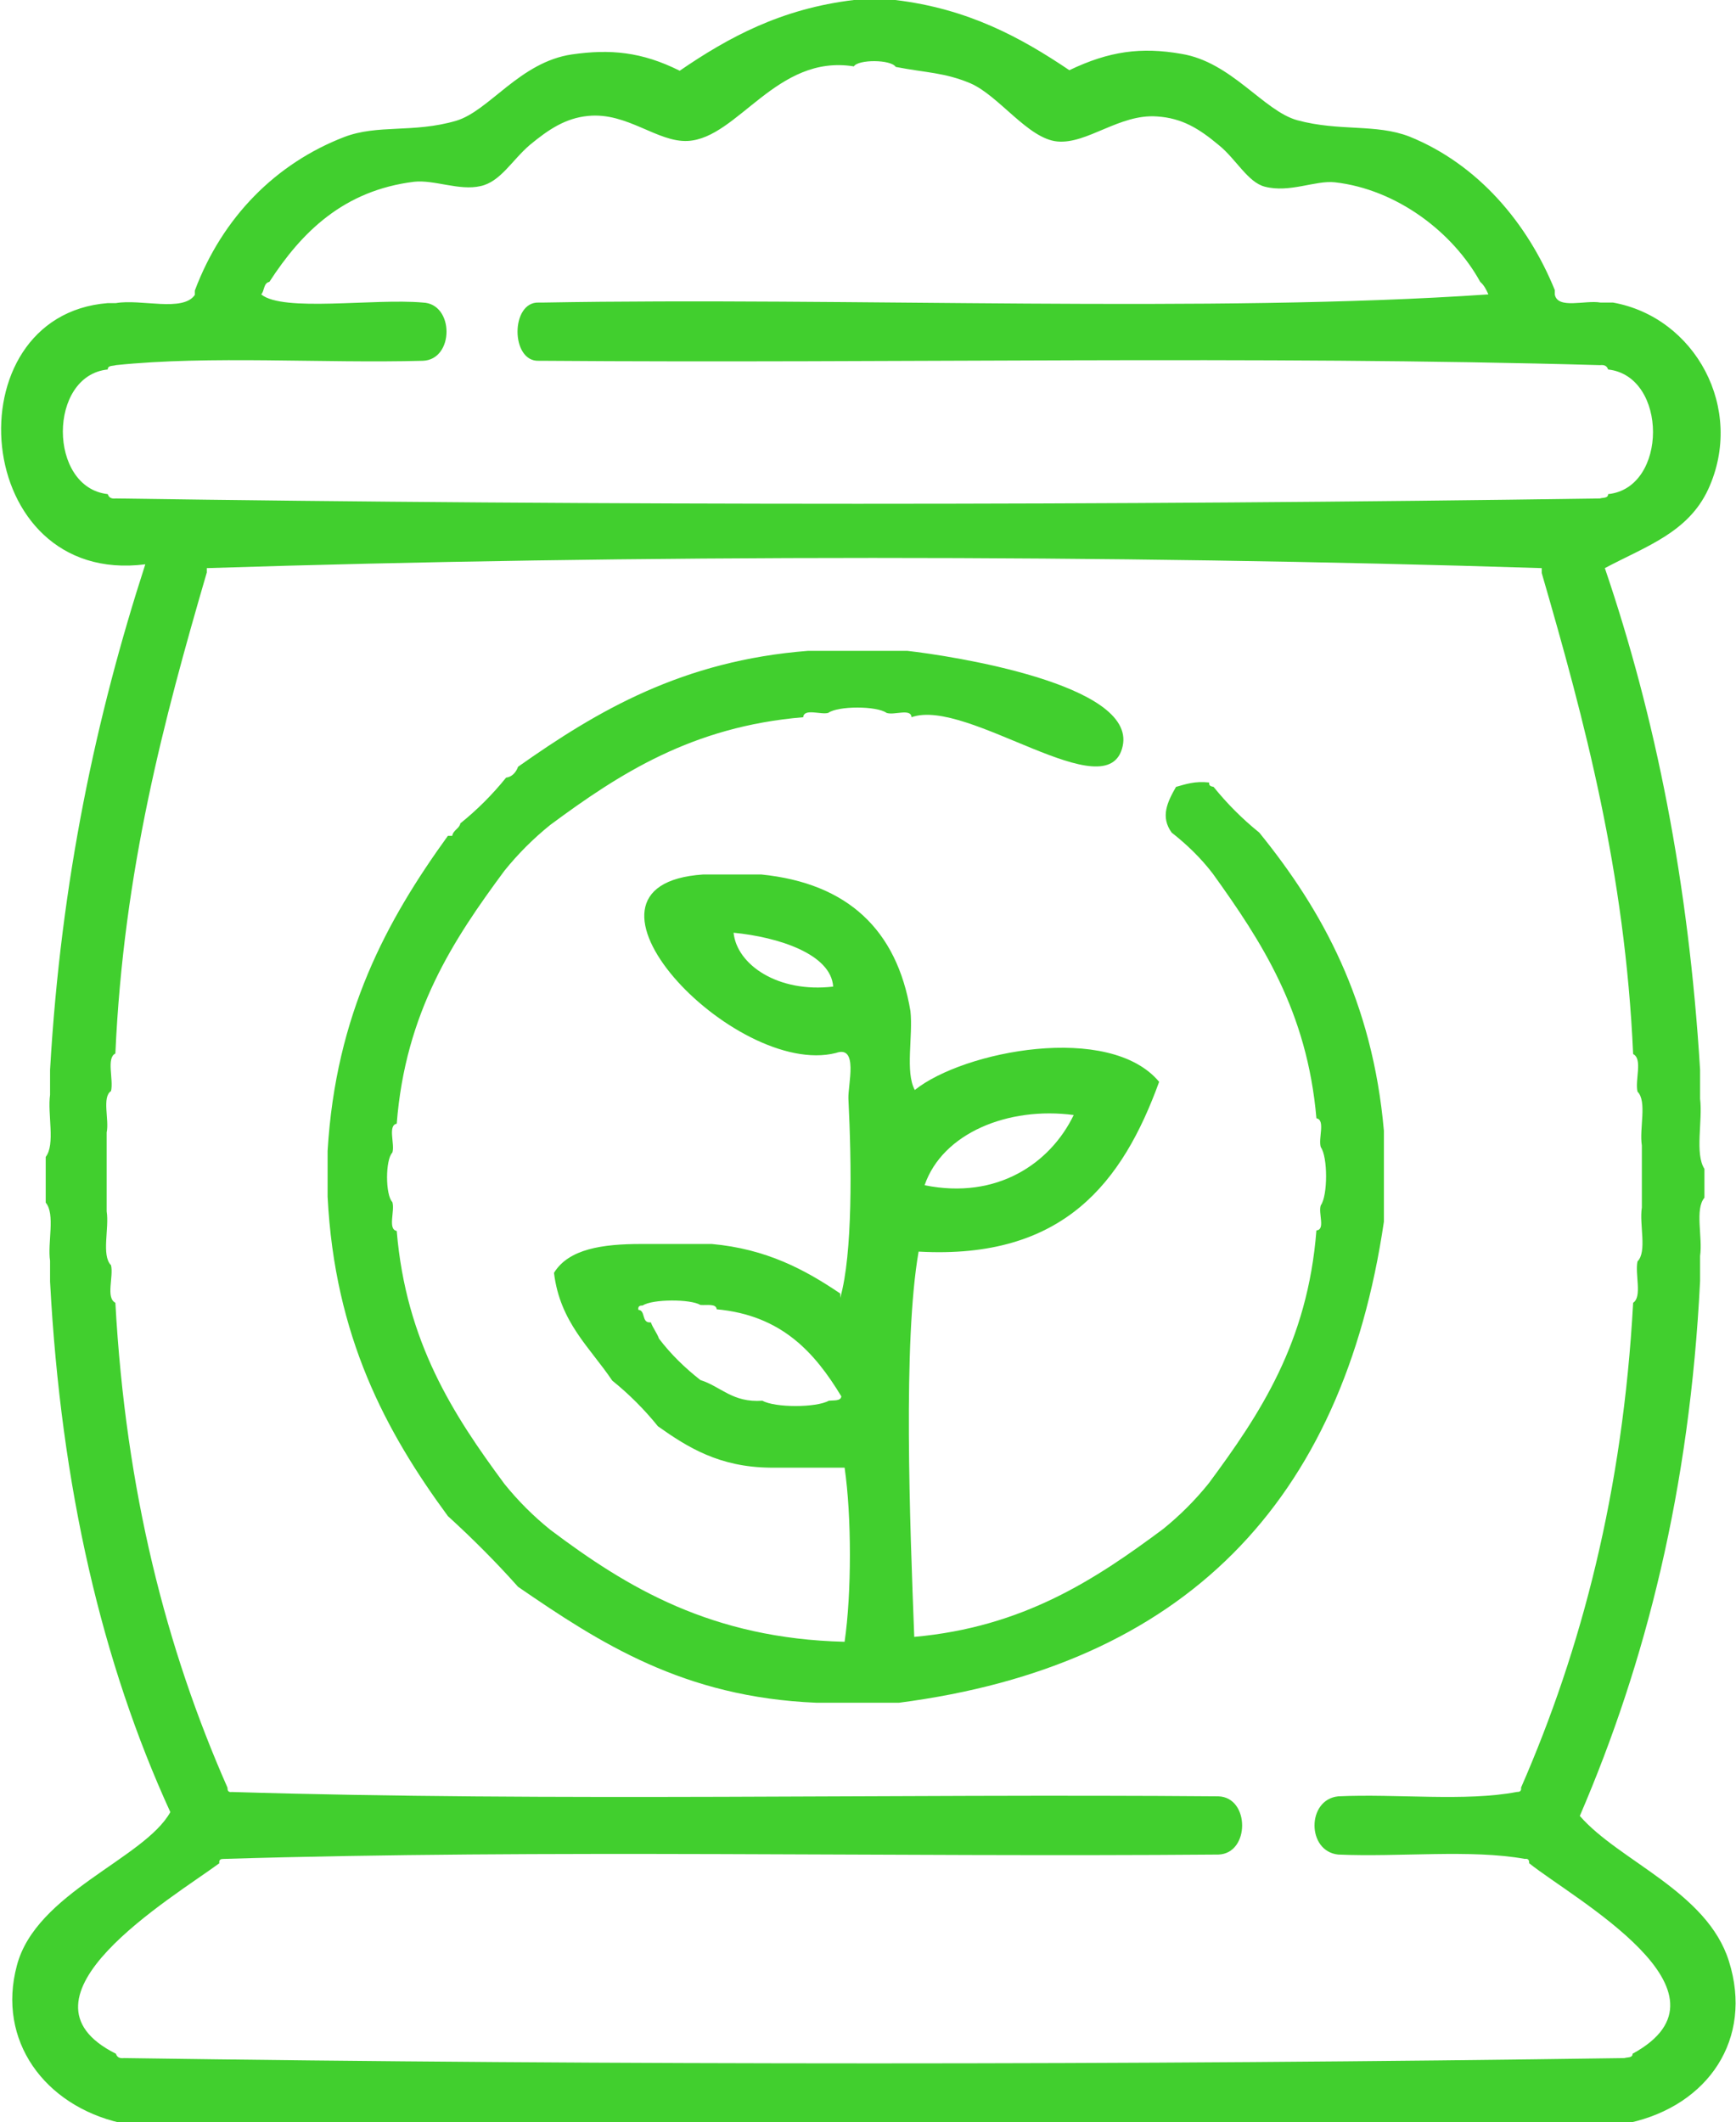 <?xml version="1.0" encoding="utf-8"?>
<!-- Generator: Adobe Illustrator 26.0.2, SVG Export Plug-In . SVG Version: 6.00 Build 0)  -->
<svg version="1.1" id="Layer_1" xmlns="http://www.w3.org/2000/svg" xmlns:xlink="http://www.w3.org/1999/xlink" x="0px" y="0px"
	 viewBox="0 0 319 390" style="enable-background:new 0 0 319 390;" xml:space="preserve">
<style type="text/css">
	.st0{fill-rule:evenodd;clip-rule:evenodd;fill:#41CF2E;}
</style>
<g>
	<path class="st0" d="M156.9,0c2.5,0,5.1,0,7.6,0c13.4,1.6,23.1,6.9,32,12.9c7.3-3.5,13.2-4.3,20.6-3c9.2,1.5,15.1,10.5,21.3,12.2
		c7.8,2.1,14.4,0.6,20.6,3c12.6,5.1,21.7,15.9,26.7,28.2c0,0.3,0,0.5,0,0.8c0.5,2.8,5.6,1,8.4,1.5c0.8,0,1.5,0,2.3,0
		c15.1,2.7,24.3,19.5,17.5,34.3c-3.7,8-11.5,10.5-19,14.5c9.3,27.3,15.4,57.7,17.5,92.2c0,1.8,0,3.6,0,5.3c0.5,4.1-1,10.1,0.8,12.9
		c0,1.8,0,3.6,0,5.3c-1.8,2.1-0.3,7.3-0.8,10.7c0,1.5,0,3,0,4.6c-1.9,38.3-10,70.2-22.1,98.3c7.2,8.3,23.4,13.9,27.4,26.7
		c4.5,14.3-3.8,26.5-18.3,29.7c-92.4,0-184.8,0-277.3,0c-13.9-3.2-22.7-15.1-19-28.9c3.5-13.4,23.4-19.6,28.2-28.2
		c-12.5-27.3-20.1-59.6-22.1-97.5c0-1.3,0-2.5,0-3.8c-0.5-3.3,1-8.6-0.8-10.7c0-2.8,0-5.6,0-8.4c1.8-2.3,0.3-7.9,0.8-11.4
		c0-1.5,0-3,0-4.6c2-34.9,8.5-65.1,17.5-92.9c-32.1,4.1-35.8-45.7-6.9-48c0.5,0,1,0,1.5,0c4.6-0.8,12.3,1.7,14.5-1.5
		c0-0.3,0-0.5,0-0.8c5.1-13.6,15-23.4,27.4-28.2c6.2-2.4,12.7-0.7,20.6-3c6.1-1.8,11.7-10.8,21.3-12.2c7-1,12.8-0.5,19.8,3
		C133.8,6.9,143.5,1.6,156.9,0z M156.9,12.2c-14.2-2.3-21.3,13.2-30.5,13.7c-5.6,0.3-11.1-5.3-18.3-4.6c-4.2,0.4-7.3,2.5-10.7,5.3
		c-3.3,2.8-5.4,6.8-9.1,7.6c-3.9,0.9-8.5-1.2-12.2-0.8C63.1,35,55.4,42.7,49.5,51.8c-1.1,0.2-0.9,1.7-1.5,2.3
		c4,3.3,20.7,0.7,29.7,1.5c5.8,0.2,5.8,10.5,0,10.7c-18.5,0.5-39.1-1-56.4,0.8c-0.6,0.2-1.5,0-1.5,0.8c-11,1.1-11,21.7,0,22.9
		c0.2,0.6,0.6,0.9,1.5,0.8c89.1,1.3,183.6,1.3,272.7,0c0.6-0.2,1.5,0,1.5-0.8c11-1.1,11-21.7,0-22.9c-0.2-0.6-0.6-0.9-1.5-0.8
		c-63.2-1.8-129.7-0.3-194.2-0.8c-0.3,0-0.5,0-0.8,0c-5.2,0.2-5.2-10.9,0-10.7c0.3,0,0.5,0,0.8,0c56.3-1,122.7,2,173.7-1.5
		c-0.4-0.9-0.8-1.7-1.5-2.3c-5-9.1-15.3-17-26.7-18.3c-3.6-0.4-8.3,2-12.9,0.8c-3.1-0.8-5.3-5.1-8.4-7.6c-3.7-3.1-6.8-5-11.4-5.3
		c-6.9-0.5-12.8,5.1-18.3,4.6c-5.4-0.5-10.7-8.4-16-10.7c-4.8-2-8-1.9-13.7-3C163.7,10.9,157.7,10.9,156.9,12.2z M283.3,104.4
		c-78.6-2.5-167.4-2.5-245.3,0c0,0.3,0,0.5,0,0.8c-7.9,27.1-15.3,54.8-16.8,88.4c-1.7,0.8-0.3,4.8-0.8,6.9c-1.7,1.1-0.3,5.3-0.8,7.6
		c0,4.8,0,9.6,0,14.5c0.5,3.1-1,8.1,0.8,9.9c0.5,2.1-1,6,0.8,6.9c1.9,34.7,9.4,63.7,20.6,89.1c0,0.5,0.1,0.9,0.8,0.8
		c58.9,1.8,121.1,0.3,181.3,0.8c5.8,0.2,5.8,10.5,0,10.7c-60.7,0.5-123.4-1-182.8,0.8c-0.5,0-0.9,0.1-0.8,0.8
		c-8.7,6.4-39.6,24.7-19,35c0.2,0.6,0.6,0.9,1.5,0.8c90.1,1.3,185.6,1.3,275.7,0c0.6-0.2,1.5,0,1.5-0.8c20.7-11.3-10.9-28.5-19-35
		c0-0.5-0.1-0.9-0.8-0.8c-9.9-1.8-23.1-0.3-34.3-0.8c-5.8-0.6-5.8-10.1,0-10.7c10.7-0.5,23.4,1,32.8-0.8c0.5,0,0.9-0.1,0.8-0.8
		c11.1-25.4,18.7-54.4,20.6-89.1c1.7-1.1,0.3-5.3,0.8-7.6c1.8-1.8,0.3-6.8,0.8-9.9c0-3.8,0-7.6,0-11.4c-0.5-3.1,1-8.1-0.8-9.9
		c-0.5-2.1,1-6-0.8-6.9c-1.5-33.5-8.9-61.2-16.8-88.4C283.3,104.9,283.3,104.6,283.3,104.4z"/>
	<path class="st0" d="M95.2,140.9c14.6-10.3,30.2-19.5,53.3-21.3c1,0,2,0,3,0c4.1,0,8.1,0,12.2,0c1,0,2,0,3,0
		c8,0.9,42.1,6.1,39.6,17.5c-2.6,12-28.6-9-38.8-5.3c-0.1-1.7-3.2-0.3-4.6-0.8c-1.8-1.3-8.9-1.3-10.7,0c-1.3,0.4-4.5-0.9-4.6,0.8
		c-20.4,1.7-33.8,10.4-46.5,19.8c-3.1,2.5-5.9,5.3-8.4,8.4c-9.4,12.7-18.2,26-19.8,46.5c-1.7,0.3-0.3,3.8-0.8,5.3
		c-1.3,1.3-1.3,7.8,0,9.1c0.5,1.6-0.9,5,0.8,5.3c1.7,20.4,10.4,33.8,19.8,46.5c2.5,3.1,5.3,5.9,8.4,8.4c14.2,10.7,29.7,20,54.1,20.6
		c1.3-8.9,1.3-23.1,0-32c-1.5,0-3,0-4.6,0c-3,0-6.1,0-9.1,0c-9.3-0.1-15.1-3.7-20.6-7.6c-2.5-3.1-5.3-5.9-8.4-8.4
		c-4.1-6.1-9.6-10.7-10.7-19.8c2.7-4.4,8.9-5.3,16-5.3c3.6,0,7.1,0,10.7,0c0.8,0,1.5,0,2.3,0c10,0.9,17.1,4.7,23.6,9.1
		c0,0.3,0,0.5,0,0.8c2.3-8.1,2.1-24.6,1.5-36.6c-0.1-2.6,1.9-9.9-2.3-8.4c-18.6,4.7-52.7-30.9-24.4-32.8c3.6,0,7.1,0,10.7,0
		c15.9,1.6,24.9,10.2,27.4,25.1c0.5,4.6-1,11.2,0.8,14.5c9-7.2,35.8-12.4,44.9-1.5c-6.7,18.4-17.5,32.7-44.2,31.2
		c-2.9,16.6-1.6,49.9-0.8,70.8c20-1.8,33.2-10.5,45.7-19.8c3.1-2.5,5.9-5.3,8.4-8.4c9.4-12.7,18.2-25.9,19.8-46.5
		c1.7-0.1,0.3-3.2,0.8-4.6c1.3-1.8,1.3-8.9,0-10.7c-0.5-1.6,0.9-5-0.8-5.3c-1.7-19.7-10.1-32.5-19-44.9c-2.2-2.9-4.8-5.4-7.6-7.6
		c-2.1-2.9-0.8-5.6,0.8-8.4c1.8-0.5,3.5-1.1,6.1-0.8c-0.1,0.6,0.3,0.7,0.8,0.8c2.5,3.1,5.3,5.9,8.4,8.4c11.6,14.3,20.8,31,22.9,54.8
		c0,1.3,0,2.5,0,3.8c0,3,0,6.1,0,9.1c0,1.3,0,2.5,0,3.8c-7.6,51.6-36.7,81.6-89.1,88.4c-5.1,0-10.2,0-15.2,0
		c-24.4-1-39.8-11-54.8-21.3c-4.1-4.6-8.4-8.9-12.9-13c-11.4-15.5-20.8-33-22.1-58.7c0-2.8,0-5.6,0-8.4
		c1.5-25.2,10.9-42.4,22.1-57.9c0.3,0,0.5,0,0.8,0c0.2-1.1,1.3-1.3,1.5-2.3c3.1-2.5,5.9-5.3,8.4-8.4C94,142.8,94.8,142,95.2,140.9z
		 M153.1,181.3c-0.4-6-10.1-9.1-18.3-9.9C135.4,177.3,143,182.5,153.1,181.3z M197.3,204.9c-12-1.6-24.1,3.3-27.4,12.9
		C183.2,220.5,193,213.8,197.3,204.9z M118.1,239.9c-0.5,0-0.9,0.1-0.8,0.8c1.4,0.1,0.5,2.5,2.3,2.3c0.4,1.1,1.1,1.9,1.5,3
		c2.2,2.9,4.8,5.4,7.6,7.6c3.8,1.2,5.9,4.2,11.4,3.8c2.3,1.3,9.9,1.3,12.2,0c0.9-0.1,2.2,0.1,2.3-0.8c-4.9-8.1-11-14.9-22.9-16
		c-0.1-1.1-1.8-0.7-3-0.8C126.9,238.7,119.9,238.7,118.1,239.9z"/>
</g>
</svg>
